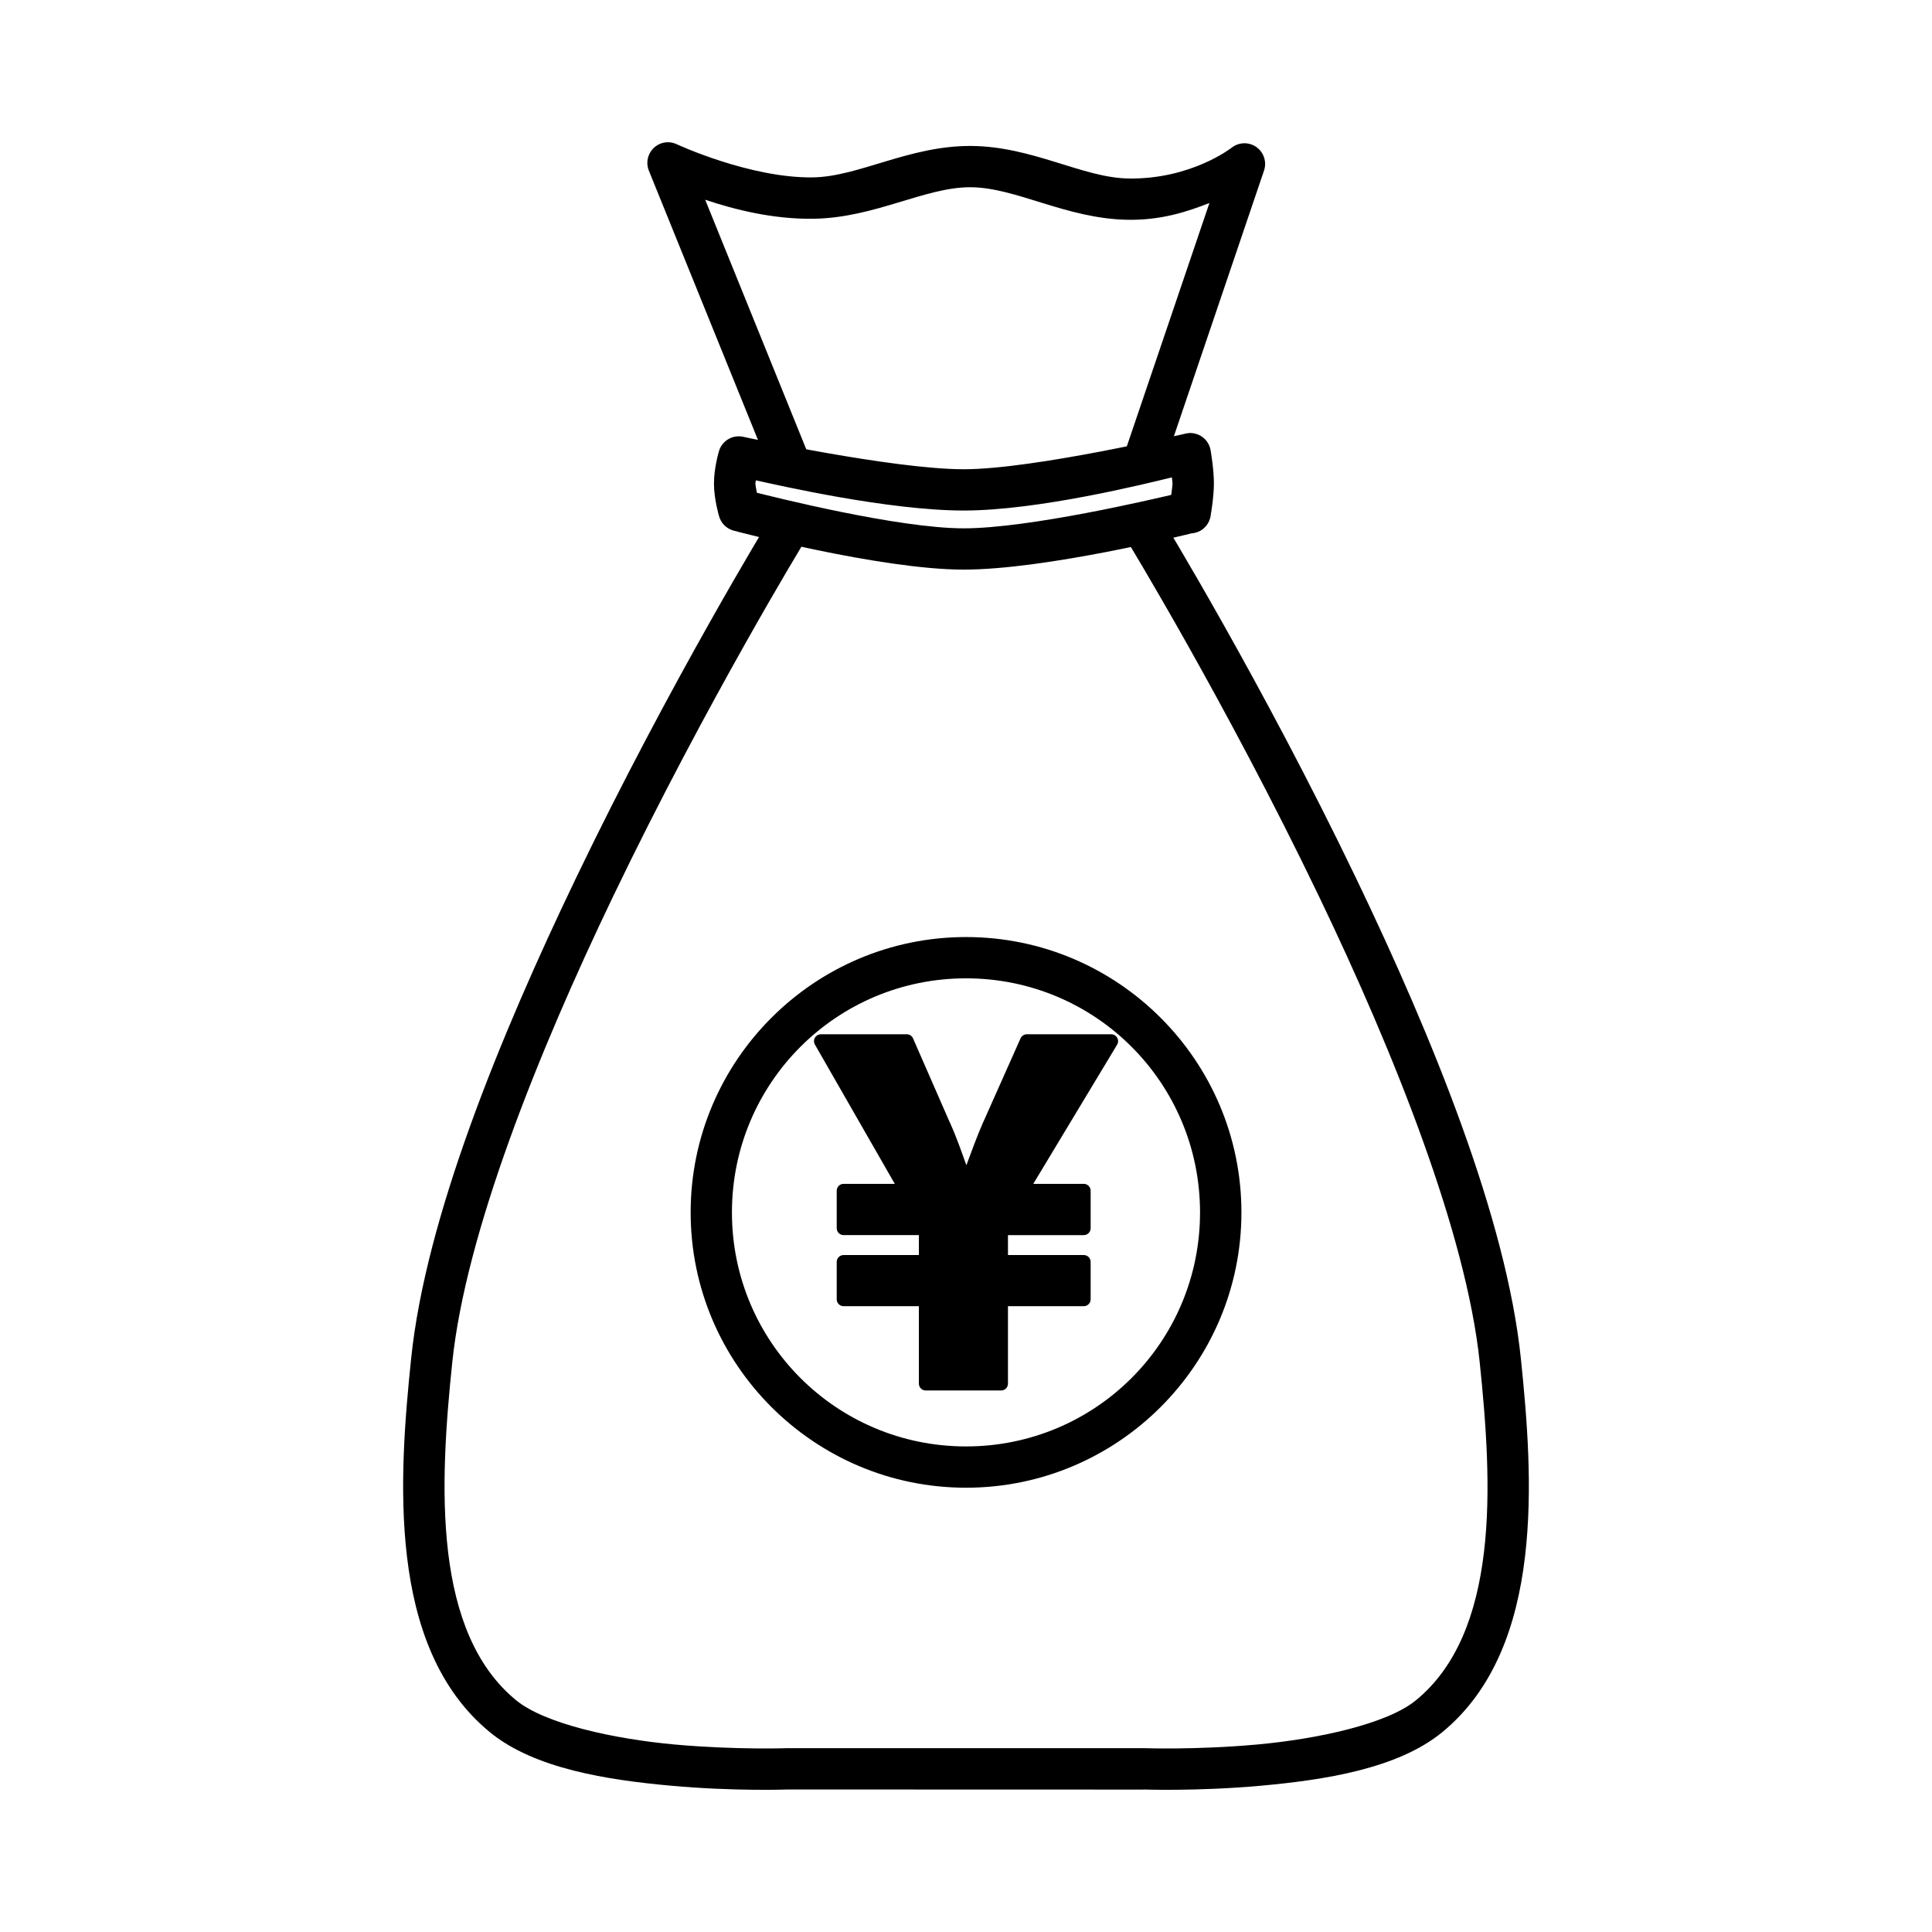 <?xml version="1.0" encoding="UTF-8"?>
<!-- Uploaded to: ICON Repo, www.svgrepo.com, Generator: ICON Repo Mixer Tools -->
<svg fill="#000000" width="800px" height="800px" version="1.1" viewBox="144 144 512 512" xmlns="http://www.w3.org/2000/svg">
 <path d="m361.56 418.09c-0.656-0.004-1.266 0.344-1.594 0.914-0.328 0.566-0.328 1.27 0.004 1.836l21.156 36.895h-13.582c-1.004 0.012-1.809 0.828-1.805 1.832v9.918c-0.004 1.004 0.801 1.824 1.805 1.832h19.969v5.281l-19.969 0.004c-1.004 0.008-1.809 0.828-1.805 1.832v9.891c-0.004 1.004 0.801 1.82 1.805 1.832h19.969v20.508c0 0.488 0.191 0.953 0.535 1.301 0.344 0.344 0.812 0.535 1.297 0.531h19.945c0.484 0.004 0.953-0.188 1.297-0.531 0.344-0.348 0.535-0.812 0.535-1.301v-20.508h20.105c1.004-0.012 1.809-0.828 1.805-1.832v-9.891c0.004-1.004-0.801-1.824-1.805-1.832h-20.105v-5.281h20.105v-0.004c1.004-0.008 1.809-0.828 1.805-1.832v-9.918c0.004-1.004-0.801-1.82-1.805-1.832h-13.395l22.207-36.867c0.344-0.566 0.355-1.27 0.031-1.848-0.324-0.574-0.934-0.93-1.594-0.93h-22.344c-0.719 0-1.375 0.422-1.672 1.078l-9.891 22.207c-0.008 0.012-0.016 0.02-0.027 0.031-1.781 4.09-3.082 7.762-4.445 11.398-1.289-3.586-2.465-7.094-4.34-11.266l-0.027-0.027-9.758-22.316c-0.285-0.668-0.941-1.102-1.672-1.105zm3.152 3.664h18.406l9.297 21.238h0.004v0.027c2.469 5.484 3.988 10.16 5.82 15.094 0.266 0.707 0.941 1.18 1.699 1.184h0.297c0.75 0 1.422-0.461 1.695-1.156 1.84-4.664 3.621-9.922 5.957-15.281l9.434-21.102h17.922l-22.207 36.867c-0.344 0.562-0.355 1.27-0.031 1.844 0.324 0.578 0.934 0.934 1.594 0.93h14.797v6.254h-20.105c-1.004 0.012-1.809 0.828-1.805 1.832v8.949c0.008 0.992 0.812 1.793 1.805 1.805h20.105v6.281h-20.105c-0.992 0.008-1.797 0.812-1.805 1.805v20.508h-16.332v-20.508c-0.012-0.992-0.812-1.797-1.809-1.805h-19.969v-6.281h19.969c0.996-0.012 1.797-0.812 1.809-1.805v-8.949c0.004-1.004-0.805-1.82-1.809-1.832h-19.969v-6.254h14.93c0.656 0.008 1.266-0.344 1.598-0.91 0.328-0.57 0.324-1.27-0.008-1.84zm44.578 88.914v-22.336h21.918v-9.914h-21.918v-8.934h21.918v-9.914h-16.613l23.871-39.648h-22.336l-9.914 22.199c-2.375 5.445-4.188 10.75-6.004 15.355h-0.277c-1.816-4.887-3.352-9.633-5.863-15.219l-9.77-22.332h-22.758l22.758 39.648h-16.754v9.914h21.777v8.934h-21.777v9.914h21.777v22.336zm-9.281-118.34c-40.242 0-72.98 32.742-72.98 72.98 0 40.242 32.742 72.953 72.98 72.953 40.242 0 72.98-32.715 72.98-72.953 0-40.242-32.742-72.98-72.98-72.98zm0 10.941c34.32 0 62.012 27.719 62.012 62.039 0 34.32-27.691 62.012-62.012 62.012-34.32 0-62.039-27.691-62.039-62.012 0-34.32 27.719-62.039 62.039-62.039zm-79.445-221.56c-1.734 0.148-3.297 1.113-4.203 2.598-0.91 1.484-1.062 3.312-0.406 4.922l32.477 80.152c1.137 2.793 4.316 4.141 7.113 3.019 2.793-1.137 4.144-4.32 3.019-7.117l-27.68-68.348c7.766 2.609 18.016 5.199 28.73 5.039 16.219-0.242 29.512-8.395 41.559-8.355 12.055 0.039 25.324 8.328 41.586 8.625 8.977 0.164 15.926-2.164 21.75-4.445l-22.668 66.785c-0.961 2.856 0.57 5.953 3.422 6.926 1.375 0.469 2.883 0.371 4.188-0.27 1.305-0.645 2.297-1.777 2.766-3.152l26.762-78.887c0.777-2.293-0.047-4.828-2.023-6.227-1.98-1.398-4.641-1.332-6.547 0.164 0 0-10.781 8.469-27.461 8.164-12.105-0.219-25.434-8.57-41.746-8.621-16.285-0.055-29.641 8.145-41.746 8.328-16.68 0.246-36.062-8.762-36.062-8.762-0.875-0.426-1.855-0.613-2.828-0.539zm138.58 77.051v0.004c-0.344 0.02-0.688 0.074-1.023 0.16 0 0-40.148 9.453-58.777 9.434-18.812-0.02-58.375-8.598-58.375-8.598-2.938-0.652-5.852 1.191-6.523 4.121 0 0-1.254 4.238-1.238 8.328 0.016 4.082 1.293 8.383 1.293 8.383 0.469 1.977 1.992 3.535 3.961 4.043 0 0 38.68 10.301 60.855 10.32 21.777 0.023 59.395-9.348 60.504-9.621 0.297-0.02 0.598-0.066 0.887-0.133 0.238-0.059 0.473-0.129 0.703-0.219 0.223-0.082 0.438-0.184 0.645-0.293 0.02-0.012 0.035-0.02 0.055-0.027 0.195-0.113 0.387-0.242 0.566-0.379 0.016-0.008 0.035-0.016 0.051-0.027 0.066-0.051 0.129-0.105 0.191-0.16 0.121-0.102 0.238-0.211 0.348-0.324 0.145-0.145 0.281-0.297 0.406-0.457 0.027-0.027 0.055-0.055 0.082-0.082 0.137-0.18 0.262-0.371 0.375-0.566 0.012-0.016 0.02-0.035 0.031-0.055 0.109-0.191 0.207-0.387 0.297-0.59 0.008-0.02 0.016-0.039 0.023-0.055 0.086-0.211 0.16-0.426 0.219-0.648 0.055-0.195 0.102-0.391 0.133-0.594v-0.109c0.02-0.121 0.863-4.859 0.863-8.543 0-3.727-0.863-8.68-0.863-8.68v0.004c-0.426-2.773-2.883-4.777-5.688-4.633zm-4.582 11.754c0.059 0.625 0.16 1.23 0.16 1.562 0 0.656-0.164 1.672-0.324 3.074-4.527 1.051-37.609 8.883-55.059 8.867-17.477-0.02-50.637-8.406-54.762-9.434-0.195-1.125-0.402-2.125-0.402-2.398 0-0.105 0.098-0.613 0.137-0.891 6.172 1.363 35.152 7.984 55.004 8.004 19.883 0.02 48.68-7.199 55.25-8.785zm-106.43 10.836s-26.453 43.227-51.527 95.43c-20.281 42.219-39.785 90.133-43.633 127.1-1.672 16.055-3.231 34.902-1.105 52.742 2.125 17.84 8.051 35.031 21.965 46.438 11.812 9.684 31.191 12.652 48.027 14.176 16.73 1.512 30.793 1.004 30.965 0.996l94.301 0.027-0.215-0.027s14.352 0.527 31.207-0.996c16.855-1.527 36.262-4.488 48.078-14.176 13.914-11.406 19.812-28.598 21.938-46.438 2.125-17.84 0.566-36.684-1.105-52.742-3.852-36.965-23.352-84.883-43.633-127.1-25.078-52.207-51.531-95.434-51.531-95.434l-9.324 5.715s26.191 42.84 50.988 94.461c20.055 41.746 39.062 89.41 42.609 123.49 1.652 15.855 3.074 34.023 1.133 50.316-1.941 16.293-7.129 30.332-18.031 39.266-7.648 6.269-26.047 10.27-42.125 11.723-16.078 1.457-29.809 0.969-29.809 0.969h-94.707s-13.699 0.48-29.754-0.969c-16.047-1.453-34.41-5.449-42.059-11.723-10.902-8.938-16.09-22.977-18.031-39.27-1.941-16.289-0.547-34.457 1.105-50.316 3.547-34.074 22.582-81.738 42.637-123.48 24.797-51.621 50.988-94.461 50.988-94.461z"/>
</svg>